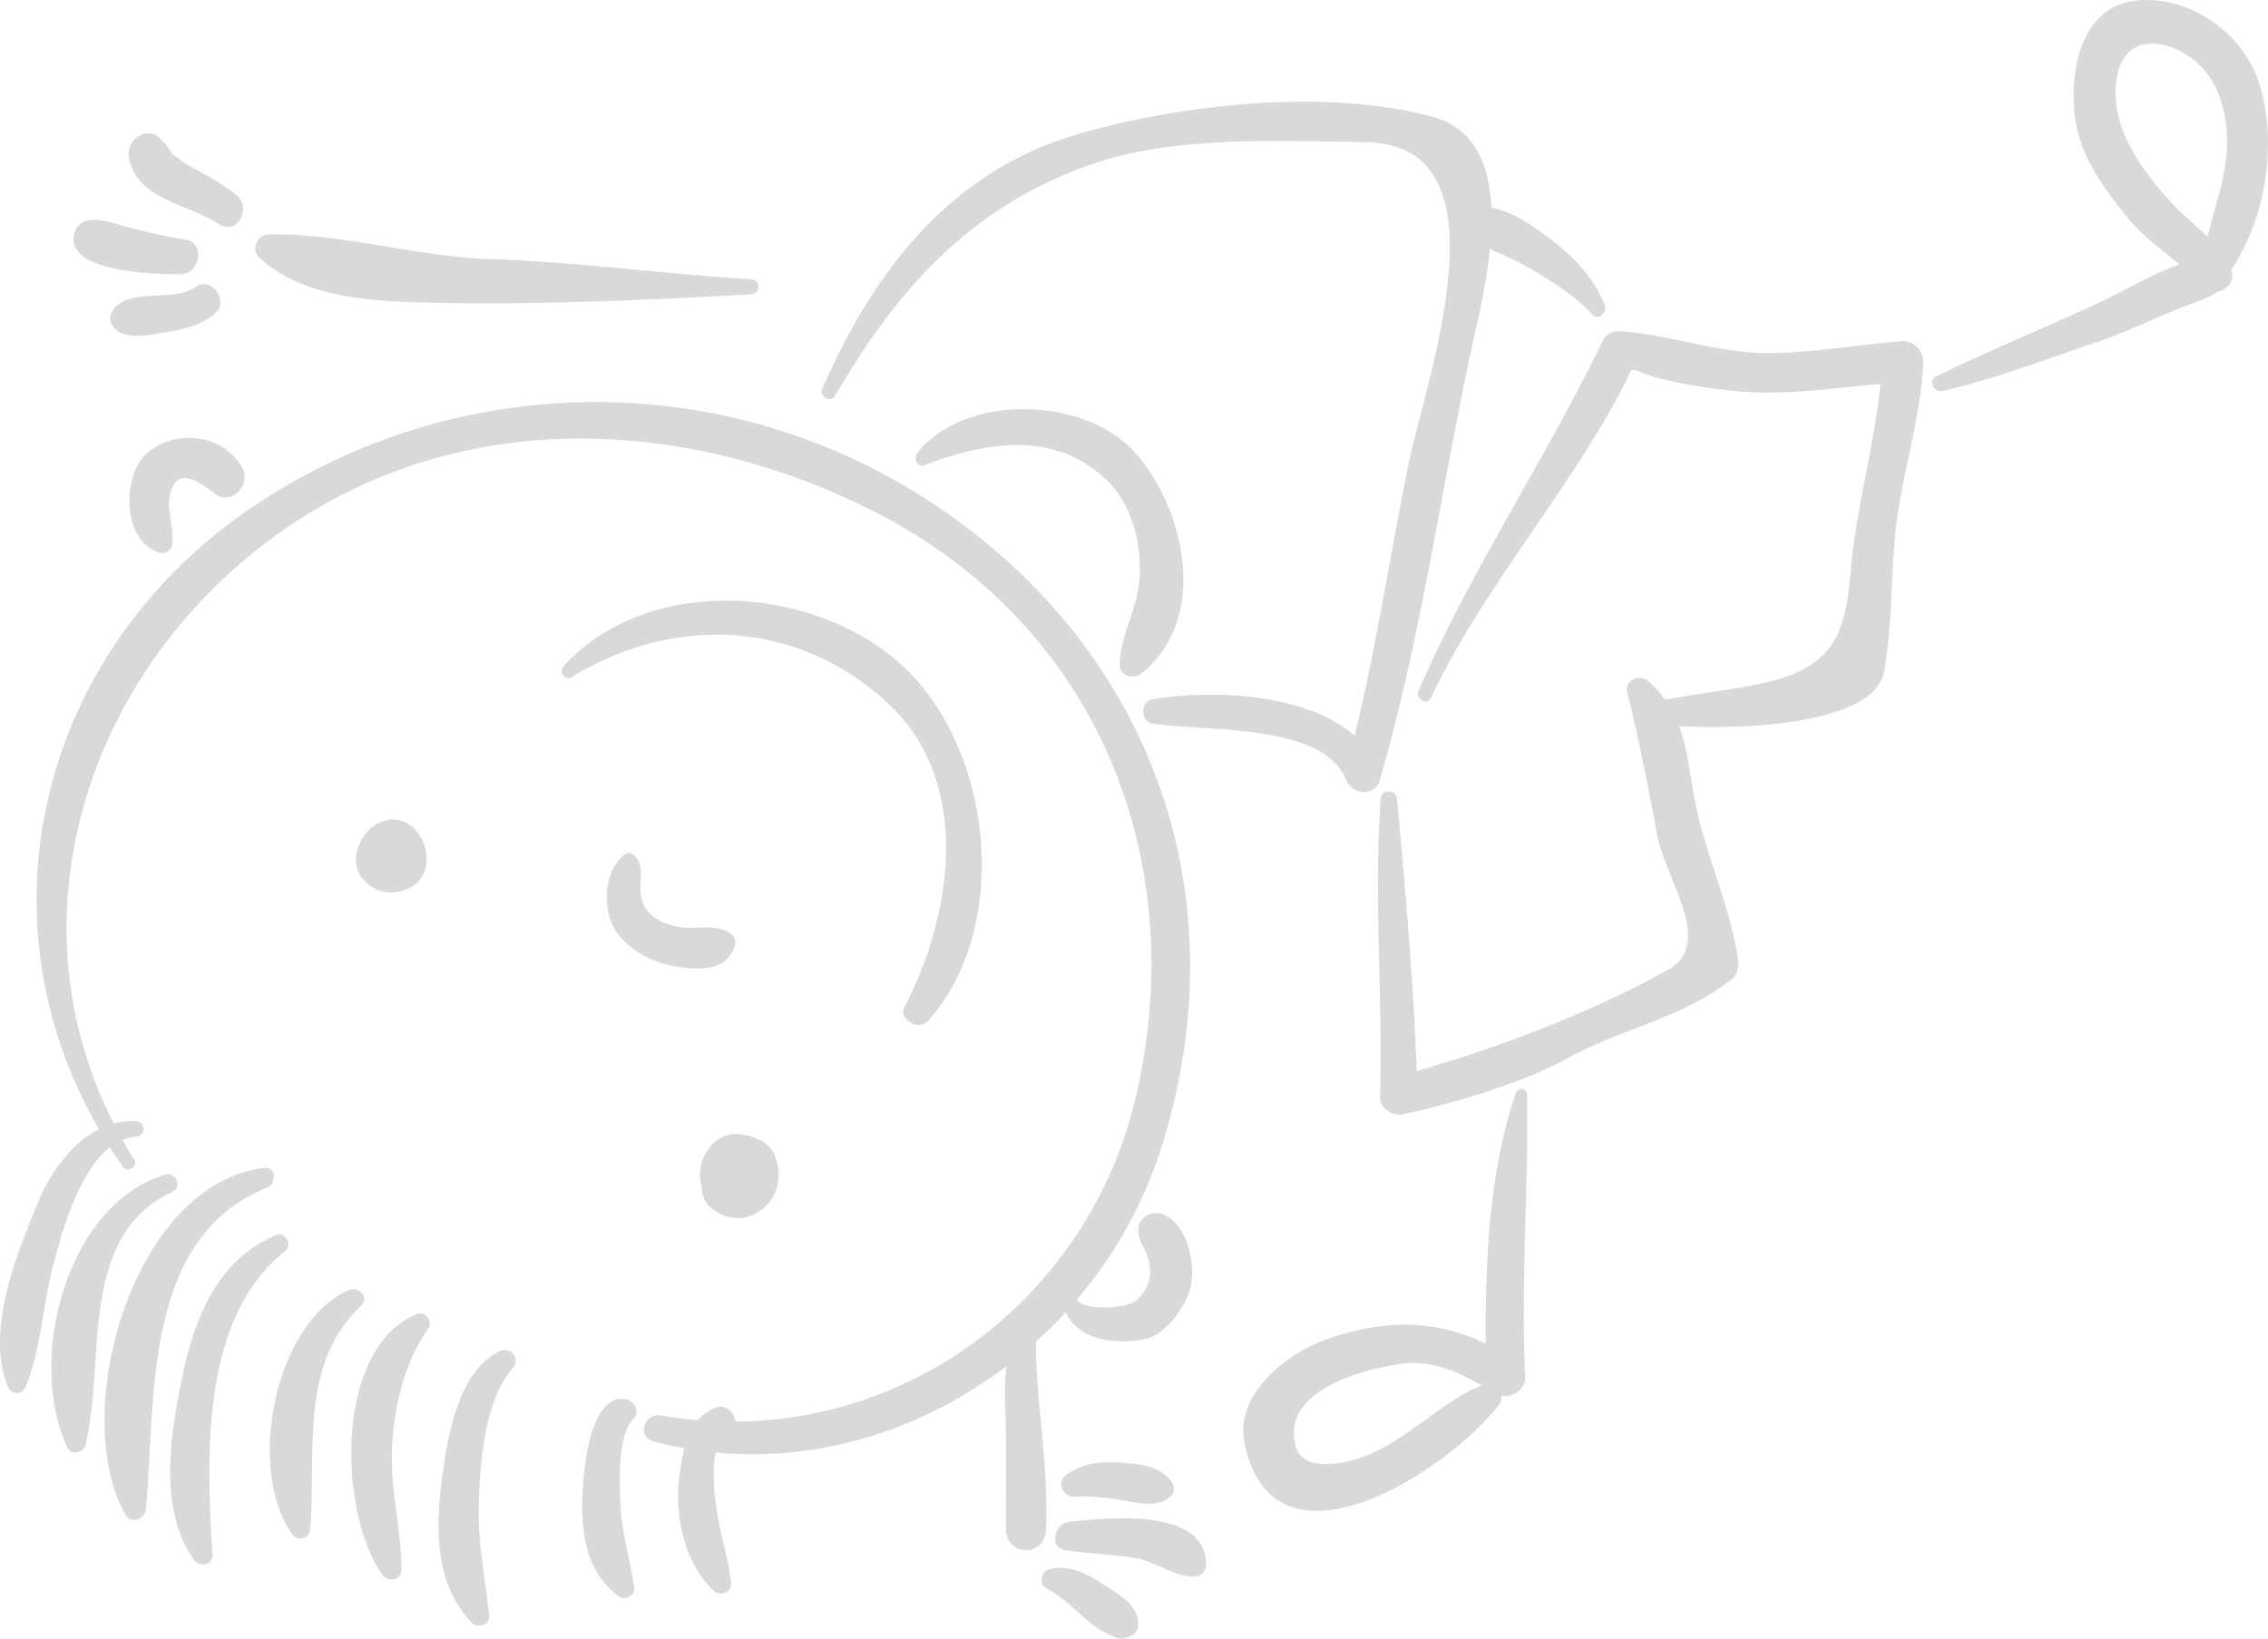 <?xml version="1.0" encoding="UTF-8" standalone="no"?>
<svg
   viewBox="0 0 1918.89 1386.7"
   version="1.1"
   id="svg25"
   sodipodi:docname="chłopiec 13.svg"
   inkscape:version="1.3.2 (091e20e, 2023-11-25, custom)"
   xmlns:inkscape="http://www.inkscape.org/namespaces/inkscape"
   xmlns:sodipodi="http://sodipodi.sourceforge.net/DTD/sodipodi-0.dtd"
   xmlns="http://www.w3.org/2000/svg"
   xmlns:svg="http://www.w3.org/2000/svg">
  <defs
     id="defs25" />
  <sodipodi:namedview
     id="namedview25"
     pagecolor="#ffffff"
     bordercolor="#000000"
     borderopacity="0.25"
     inkscape:showpageshadow="2"
     inkscape:pageopacity="0.0"
     inkscape:pagecheckerboard="0"
     inkscape:deskcolor="#d1d1d1"
     inkscape:zoom="0.5920531"
     inkscape:cx="959.37341"
     inkscape:cy="693.34998"
     inkscape:window-width="1920"
     inkscape:window-height="1017"
     inkscape:window-x="2552"
     inkscape:window-y="531"
     inkscape:window-maximized="1"
     inkscape:current-layer="svg25" />
  <title
     id="title1">Asset 32</title>
  <g
     id="Layer_2"
     data-name="Layer 2"
     style="fill:#d9d9d9;fill-opacity:1">
    <g
       id="many_kids_bw"
       style="fill:#d9d9d9;fill-opacity:1">
      <path
         d="M309.54,746.39C324,761.84,356,756.53,360.4,732.92c3.93-20.86-13.86-46.43-37.31-37.68a31.61,31.61,0,0,0-15,12.07,26,26,0,0,0-2.67,4.26,45.45,45.45,0,0,0-3.47,8.82C299.4,729.84,302.53,740.5,309.54,746.39Z"
         id="path1"
         style="fill:#d9d9d9;fill-opacity:1" />
      <path
         d="M611.08,814.81c6.38-3.75,16.15-17.5,7.65-24.24-11.77-9.31-28.15-4-42.19-5.91-17.82-2.48-34.2-11.37-34.75-31.24-.28-10.45,3.46-24.23-7-30.73a5.51,5.51,0,0,0-5.65,0c-20.13,14.67-20.23,52.26-4.6,69.9a75.65,75.65,0,0,0,38.87,23.32C577.46,819.44,597.87,822.55,611.08,814.81Z"
         id="path2"
         style="fill:#d9d9d9;fill-opacity:1" />
      <path
         d="M785.27,863.91c68.37-77.08,55.49-217.06-11.41-290.21-72.13-78.88-223.73-91.44-297.11-9.79-4.22,4.69,1.17,12.47,6.92,9,87.39-53.49,192.64-48.13,268.23,22.81,72.64,68.18,52.3,182.39,13.32,256.55C759.72,862.73,777.36,872.81,785.27,863.91Z"
         id="path3"
         style="fill:#d9d9d9;fill-opacity:1" />
      <path
         d="M594.1,1009.21c2.29,13.36,17.07,21,29.2,21.69,12.64.69,25.28-8,31-18.69,6-11.15,5.77-23.9.86-35.24s-19.31-16.53-30.56-17.24c-22.72-1.4-36.88,24-31,43.74A36.71,36.71,0,0,0,594.1,1009.21Zm35.33-13.4-.14.15a.59.59,0,0,0,.06-.16s.11-.13.14-.18S629.44,995.77,629.43,995.81Zm.2-.62,0,0,.21-.56C629.72,994.9,629.7,995,629.63,995.19Z"
         id="path4"
         style="fill:#d9d9d9;fill-opacity:1" />
      <path
         d="M31.86,1018.07c-18.11,44.58-44.14,107.41-25.34,155,3,7.62,12.38,7.53,15.42,0,12.8-31.67,14.15-68.37,22.85-101.54,6.92-26.33,20.79-79.29,48.17-100.58,3.43,5.38,7,10.73,10.68,16,4.16,5.91,13.83.53,9.84-5.78q-5.13-8.18-9.76-16.44a37.68,37.68,0,0,1,11.62-2.93,6.51,6.51,0,0,0,0-13,57.62,57.62,0,0,0-19.07,1.92c-92.32-181.08-17-393.44,148-505.3C394.89,343.35,583.49,353.58,739.82,433c186.73,94.87,267.38,291.12,222,492-36.72,162.39-177.39,276.9-339.77,278-.45-7.16-7.06-14.62-15.32-12.07a34.29,34.29,0,0,0-16.33,10.88c-10.35-.87-20.76-2.14-31.2-4-14.27-2.46-20.55,18.19-6.09,22,8.64,2.28,17.28,4.08,25.93,5.63a205.94,205.94,0,0,0-4.36,24.89c-4.18,32.77,4.67,72.89,29.21,95.88,5,4.7,15.29,1.81,14.62-6.06-1.52-17.58-7.1-34.4-10.35-51.71-2.07-11-6.94-40.23-2.62-59.26,88.78,8.51,176.15-20,245.91-73a202,202,0,0,0-1.06,30.49c1.52,36.17.42,72.22.77,108.42.11,10.85,10.72,19.34,21.37,16.27a25.81,25.81,0,0,0,4-1.71c5.44-2.59,8.09-9,8.37-14.56,2.7-53.53-8.29-106.62-8.55-159.56q13.21-11.94,25.31-25.08c11.28,24.37,43.07,27.79,68.24,22.34,13.93-3,26.26-19.27,32.55-30.91,8-14.88,7.36-31.79,2.74-47.54-3.62-12.39-15.84-31.42-31.42-27.13-12.6,3.47-12.53,17-7.1,26.79,9.34,16.76,9.25,32.82-5,46.43-7,6.69-43.91,9.1-49.95,0a8.58,8.58,0,0,0-.66-.7A367.69,367.69,0,0,0,981.4,974.75c71.06-219.78-9.7-433.51-202-555C605.53,309.85,382.53,314.56,213,429.5,34.4,550.51-21,774.36,83.68,955.56,59.44,967.83,41.42,994.56,31.86,1018.07Z"
         id="path5"
         style="fill:#d9d9d9;fill-opacity:1" />
      <path
         d="M140,993.9c-84.46,25.32-117.67,157.52-83,231.17,3.13,6.68,13.55,4.63,15.24-2,17.43-68.41-7.24-177.76,73.95-214.57C154.52,1004.72,148.55,991.33,140,993.9Z"
         id="path6"
         style="fill:#d9d9d9;fill-opacity:1" />
      <path
         d="M123.49,1276.9c8.45-90.05-4.17-229,102.51-272,8-3.25,8-17.8-2.24-16.61C112.62,1001.15,57.65,1196,106.05,1281.63,111,1290.33,122.67,1285.66,123.49,1276.9Z"
         id="path7"
         style="fill:#d9d9d9;fill-opacity:1" />
      <path
         d="M241.59,1058.42c6.15-4.83-.51-16.38-7.78-13.35-49.75,20.66-69.43,70.31-79.79,120.9-10,49-20.33,110.81,10.16,154.12,4.38,6.22,16.07,4.76,15.53-4.2C174.73,1233.44,169.4,1115.07,241.59,1058.42Z"
         id="path8"
         style="fill:#d9d9d9;fill-opacity:1" />
      <path
         d="M262.43,1294c5.41-64.34-9.77-139.28,42.9-188.83,7.59-7.13-2-17.2-10.38-13.46-63.3,28.44-86.55,152.26-47.84,206.44C252,1304.89,261.73,1302.33,262.43,1294Z"
         id="path9"
         style="fill:#d9d9d9;fill-opacity:1" />
      <path
         d="M353.13,1111.84c-71.18,28.89-66.59,168.61-29.77,220.66,4.82,6.83,16.42,4.85,16.39-4.43-.12-32.66-8.93-64.1-8.21-97,.79-37.44,9.43-76.19,30.87-107.13C366.33,1118.27,359.77,1109.13,353.13,1111.84Z"
         id="path10"
         style="fill:#d9d9d9;fill-opacity:1" />
      <path
         d="M422.51,1143.45c-34.18,16.76-43.51,70-48.06,104-5.9,44-7.64,91.78,24.67,125.79,4.85,5.11,15.67,1.56,14.81-6.13-3.41-30.94-9.58-61.08-8.89-92.34.76-34.19,4.46-89.83,28.68-116.74C440.9,1150,432,1138.8,422.51,1143.45Z"
         id="path11"
         style="fill:#d9d9d9;fill-opacity:1" />
      <path
         d="M528.29,1183.9c-25.62-3.23-32.42,45.81-34.06,62.13-3.69,36.83-3.8,81.65,29.85,105.08,4.81,3.34,13.38-1,12.54-7.21-3.12-23.23-10.36-45.2-11.63-68.84-.93-17.41-2.83-60.86,10.48-73.8C542.48,1194.45,536.51,1184.94,528.29,1183.9Z"
         id="path12"
         style="fill:#d9d9d9;fill-opacity:1" />
      <path
         d="M945.57,1268.87c13.94,2.07,30.45,7.71,43-.93,4.13-2.85,6.15-8.21,3.35-12.81-9.5-15.66-31.27-16.71-47.88-17.63-15.49-.87-30.71,1.79-43,11.44-7.06,5.54-1.17,18.07,7.27,17.52C920.74,1265.7,933.3,1267.05,945.57,1268.87Z"
         id="path13"
         style="fill:#d9d9d9;fill-opacity:1" />
      <path
         d="M901.44,1311.84c19.41,2.87,39,3.55,58.35,6.48,17.62,2.69,33.22,16.1,50.88,15.79a9.82,9.82,0,0,0,9.71-9.7c.49-50.09-85.65-39.61-115.69-36.59C892.1,1289.1,886.79,1309.67,901.44,1311.84Z"
         id="path14"
         style="fill:#d9d9d9;fill-opacity:1" />
      <path
         d="M885.58,1344.3c13.94,6.81,25.2,19.44,37.09,29.2,6.84,5.61,13.85,9.14,22,12.53,5.72,2.4,17-2,18-8.79,2.71-18.64-16.7-28.18-30.1-37.09-13.18-8.75-28.75-16.52-44.86-12.14C880.66,1329.94,878.47,1340.82,885.58,1344.3Z"
         id="path15"
         style="fill:#d9d9d9;fill-opacity:1" />
      <path
         d="M369.57,256.25c89.17,1.72,177-2.32,265.91-7.15,8.25-.44,8.24-12.33,0-12.78-73.36-4.25-146.36-14.71-219.93-17-63.15-1.95-126.14-22.2-188.14-20.92-9.62.2-15.57,12.5-8.08,19.49C257.61,253.65,319.36,255.29,369.57,256.25Z"
         id="path16"
         style="fill:#d9d9d9;fill-opacity:1" />
      <path
         d="M184.76,189.44c15.88,10.63,29.18-14.06,14.64-25-11.71-8.86-24.61-16.33-37.58-23.17-6.22-3.29-11-7.29-16.41-11.24a19.13,19.13,0,0,0-1.34-2.22,55.48,55.48,0,0,0-7.76-9.89c-11.78-12.9-30.26.88-27.26,15.87C116.11,169,159.41,172.5,184.76,189.44Z"
         id="path17"
         style="fill:#d9d9d9;fill-opacity:1" />
      <path
         d="M153.1,232c16.19-.27,21-26.37,4-29.16a474.81,474.81,0,0,1-52.65-11.68C92.46,187.74,68,179,62.89,197.37,53.63,231.08,134.57,232.26,153.1,232Z"
         id="path18"
         style="fill:#d9d9d9;fill-opacity:1" />
      <path
         d="M182.45,264.74c11.71-10.42-4.11-31.34-16.89-21.88-18.73,13.86-59.11-1.07-71.08,21.57-2.32,4.39-1.35,8.45,1.57,12.18,9.62,12.25,30.53,6.5,43.75,4.59C154.94,279,170.8,275.13,182.45,264.74Z"
         id="path19"
         style="fill:#d9d9d9;fill-opacity:1" />
      <path
         d="M182.36,418.24c14,10,30.48-9.05,22.6-22.6-16.3-28-54.84-32.83-79.22-13.34C102.5,400.89,103,458.36,135,467.69c4.12,1.2,9.56-1.42,10.39-5.91,3.11-16.85-7-32.69.52-49.64C153.79,394.54,173.5,411.91,182.36,418.24Z"
         id="path20"
         style="fill:#d9d9d9;fill-opacity:1" />
      <path
         d="M947.34,561.85c-.22,10.39,11.73,13.43,18.71,7.77,57.07-46.22,36.94-137.83-5.18-186.07s-144.4-51.3-184.8-.25c-3.35,4.25-.44,12.77,6,10.31,52.45-19.82,111-30,155.16,13.56C960.1,429.71,968,468.48,963,498.9,959.37,520.87,947.81,539.25,947.34,561.85Z"
         id="path21"
         style="fill:#d9d9d9;fill-opacity:1" />
      <path
         d="M706.58,334.73C759.43,244.48,820.1,176.09,920.9,139.89c71-25.48,159.54-20.59,234.72-19.57,123.93,1.75,51,200.23,36.55,270.43-16,77.46-27.27,155-46,231.74-42.32-36.69-123.85-39.08-171.25-30.67-10.1,1.78-10.26,18.82,0,20.49,42.19,6.76,144.87-.87,163.79,47.33,5.19,13.21,24.46,15.24,28.89,0,33.66-116.23,50.41-237,75.38-355.4,4.73-22.43,14.07-58,17.61-93.51,9.45,4.52,19.44,8.33,28.11,13.17,19.14,10.71,43.22,25.55,58.17,41.91,5.68,6.22,13.62-1.66,10.75-8.28-10.6-24.5-26.1-40.33-47.53-56.52-13-9.8-30.66-22.11-48.27-25.38-1.7-36.35-14.12-67.5-50.41-77.08-89.81-23.8-210.17-10.51-298,14.5C804.35,144.11,739,229.61,695.94,328.51,692.85,335.61,702.46,341.79,706.58,334.73Z"
         id="path22"
         style="fill:#d9d9d9;fill-opacity:1" />
      <path
         d="M1200.35,584.37c-3,7,7.1,13.26,10.44,6.12,43.26-92.41,115.65-172.75,163.06-264.32,10.19-19.67.54-13.83,30.69-5.9,19.11,5,38.47,7.84,58,10.07,44.14,5,85.44-1.57,128.52-5.49-5.46,53.57-21,106.46-25.53,160.58-4.13,49.71-13.6,78.26-69.87,91.68-28.33,6.73-58,9.21-86.77,15a87.85,87.85,0,0,0-14.44-15.75c-7.84-6.62-20.26-.5-17.56,10.23,10.12,40.22,17.76,79.94,25.39,120.73,6.87,36.84,48.53,91,9.27,113.11-61.92,34.9-142.15,65.62-212.87,86-3-76.94-9.56-153.32-16.64-230-.83-8.92-13.3-9-13.94,0-5.89,83.84,2,167.08-.49,250.93-.33,10.85,10.4,17.58,20.24,15.42,44.35-9.78,100.31-26.14,139.75-47.88,45.11-24.87,97.15-33.7,138.07-66.75,5.28-4.28,5.62-11.65,4.67-17.68-7.18-45.37-27.54-87.49-36.35-132.84-4.54-23.4-6.41-44.32-13.23-63.13,52.41,2.83,165.3-.6,173.45-46.68,6.26-35.34,5.73-73,8.61-108.84,4.19-51.93,22-101,24.46-152.88.43-9-8.23-17.94-17.33-17.32-38.55,2.67-75.7,9.91-114.52,10-42.87.09-83.22-16-125.46-18.5-5.21-.31-11.59,3.2-13.88,8C1307.78,388.48,1244.53,482.2,1200.35,584.37Z"
         id="path23"
         style="fill:#d9d9d9;fill-opacity:1" />
      <path
         d="M1887.76,228.42c29.56-44.63,39.33-107,23.82-157.48C1898,26.53,1848.34-6.87,1802.73,1.21,1754,9.86,1748.35,78,1758.8,114.64c7.54,26.42,24.92,49.47,42,70.41,12.42,15.2,28.41,26.41,43.23,38.71-23.66,8.24-47,22.54-68,32.33-45.74,21.34-92.37,40.11-137.81,62.41-7.15,3.52-2,13.9,5.19,12.32,44-9.73,86.51-26.62,129.28-40.86,25.53-8.51,50.1-20.64,75.07-30.57,10.58-4.2,20-6.37,28.18-12.39,7.93-1.4,15.12-9.16,12.11-17.85C1888,228.9,1887.84,228.67,1887.76,228.42ZM1790.69,67.31c5.25-35.44,34.44-36.29,59.4-20.92,23,14.18,31.79,39.3,33.89,64.91,2.51,30.67-9.18,59.42-16.27,88.84-8.92-8.55-18.92-16.36-27.36-25.25C1813.81,146.91,1784.61,108.36,1790.69,67.31Z"
         id="path24"
         style="fill:#d9d9d9;fill-opacity:1" />
      <path
         d="M1124,1132.82c-34.63,11.82-80.23,46.64-70.87,89.54,25.82,118.52,173.15,21.06,214.95-33.32a9.18,9.18,0,0,0,2-8c9.78,2,20.88-5.29,20.35-16.18-3.81-79.46,3-159.43,1.51-238.77-.1-5.54-7.69-6.34-9.42-1.26-22.84,67.14-25.65,140.58-25.59,212C1214.15,1116.81,1173.22,1116,1124,1132.82Zm129.81,39.7a9.3,9.3,0,0,0-1.82.44c-41.24,18-72.06,58.23-118.86,65.13-13.84,2-32.57,1.88-36.94-14.45-12.69-47.53,58.75-65.41,90-69.59C1211.15,1150.73,1233.13,1160.69,1253.84,1172.52Z"
         id="path25"
         style="fill:#d9d9d9;fill-opacity:1" />
    </g>
  </g>
</svg>
